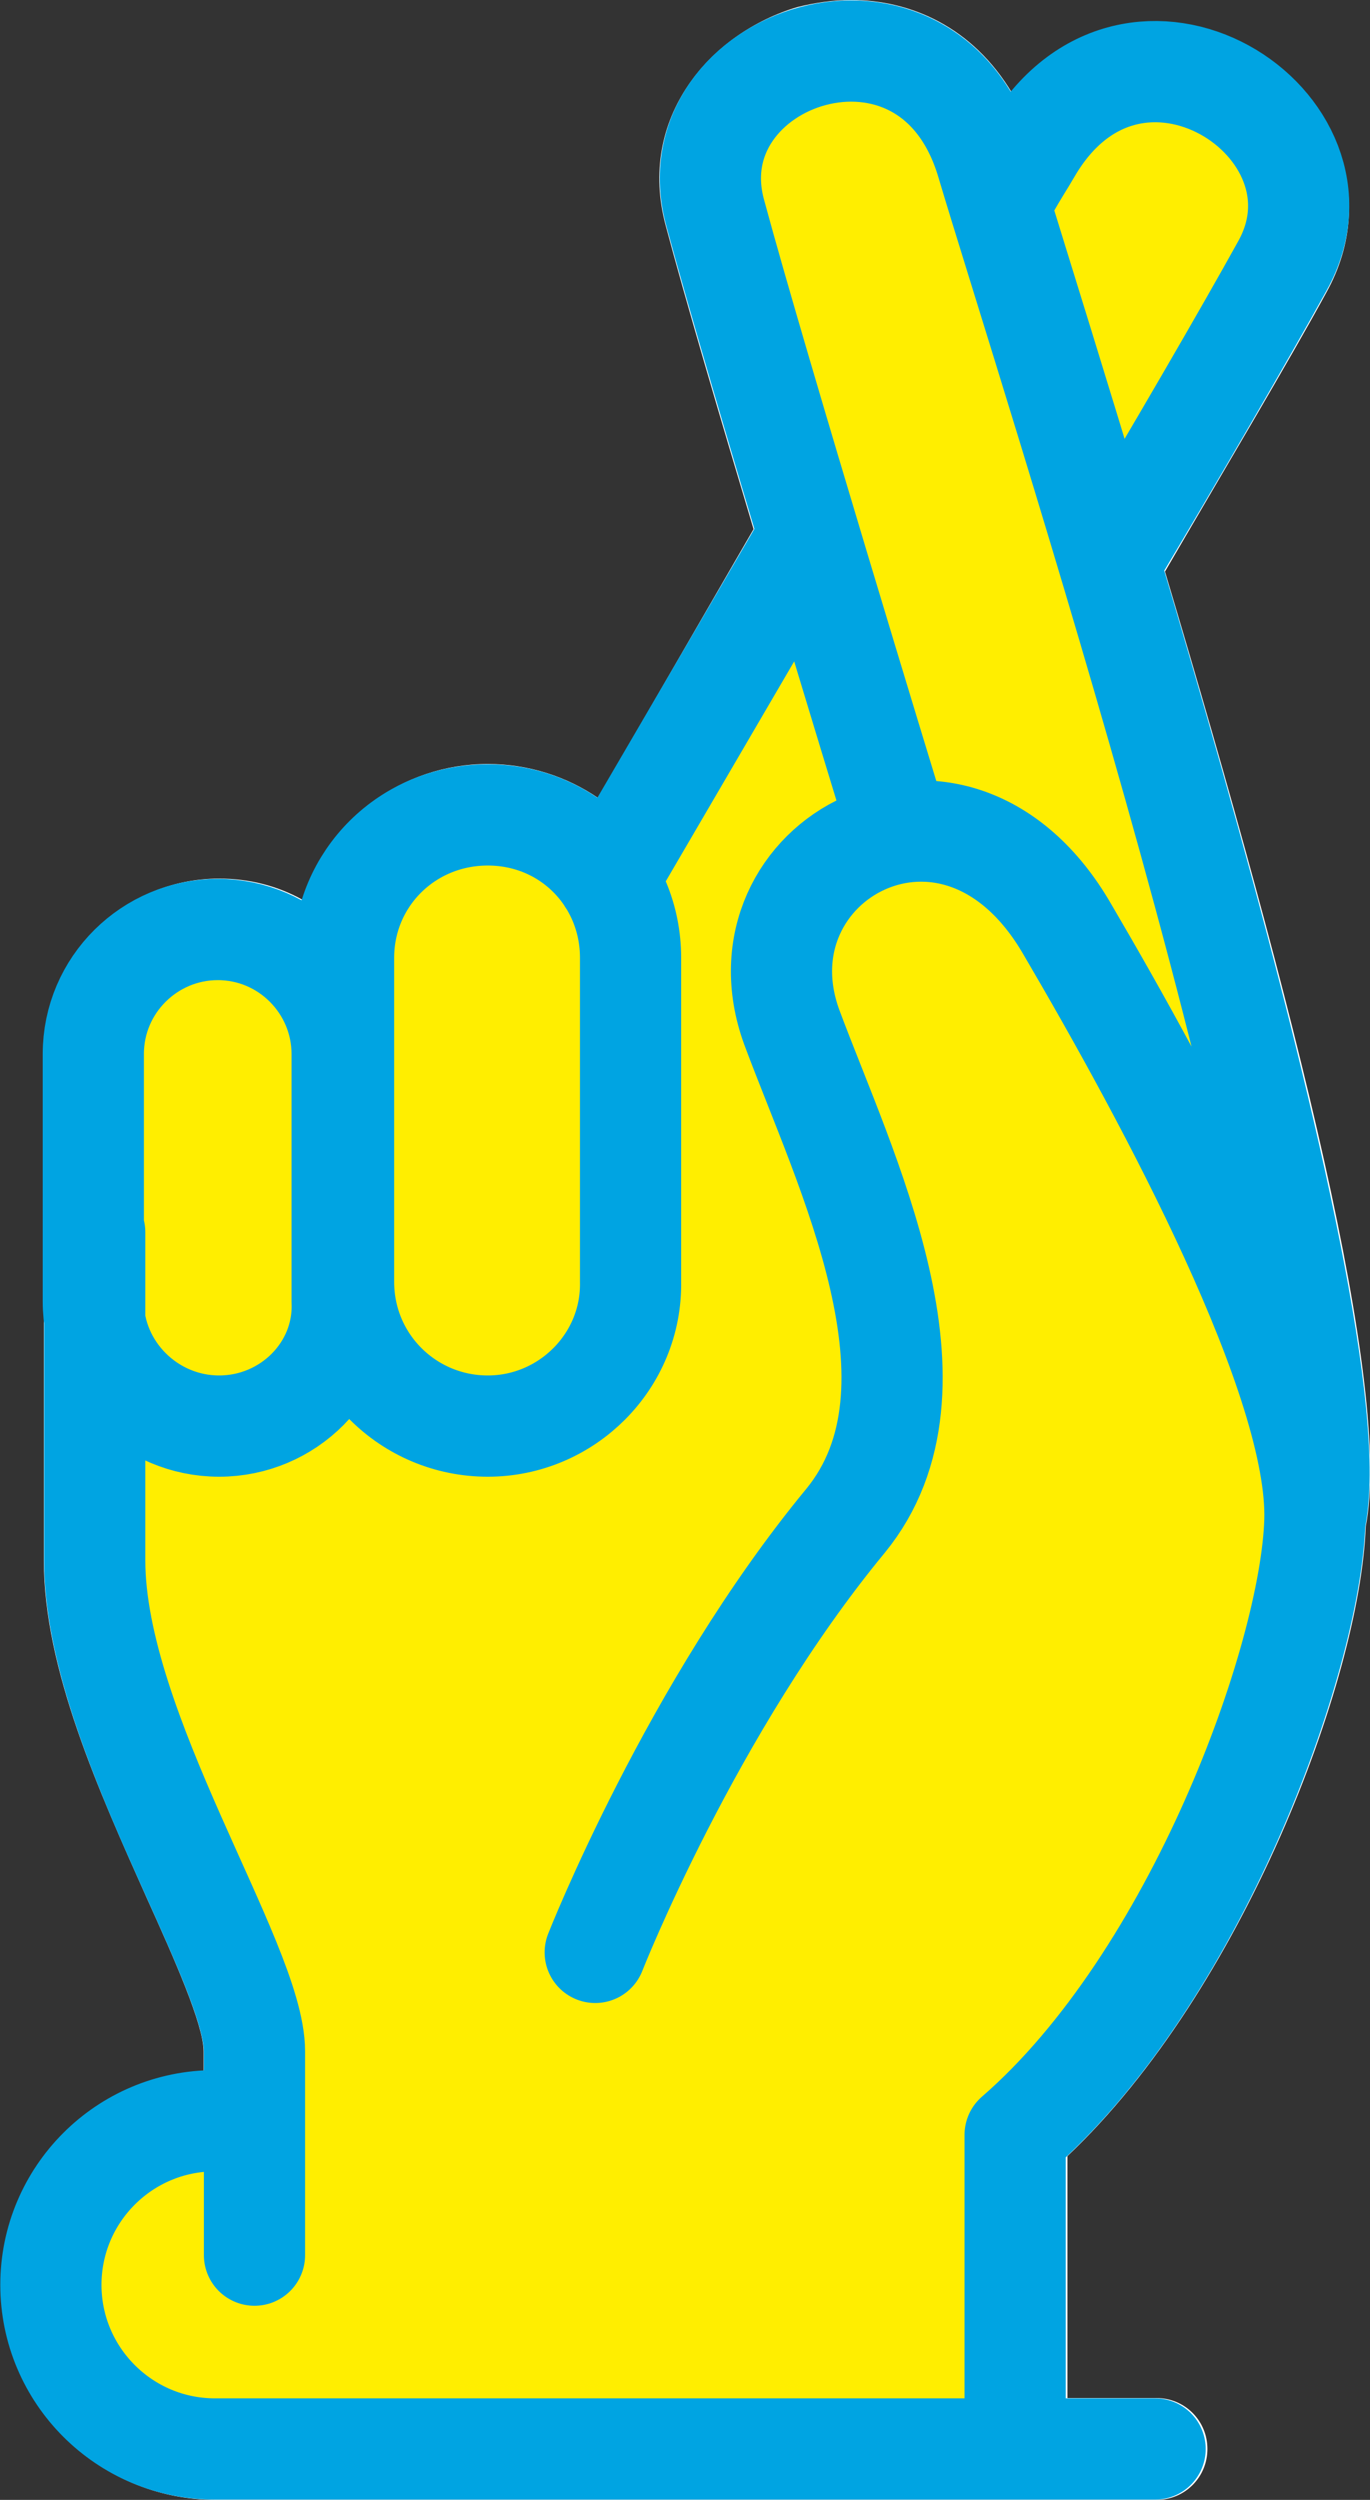 <?xml version="1.0" encoding="utf-8"?>
<!-- Generator: Adobe Illustrator 24.1.2, SVG Export Plug-In . SVG Version: 6.00 Build 0)  -->
<svg version="1.1" id="Lager_1" xmlns="http://www.w3.org/2000/svg" xmlns:xlink="http://www.w3.org/1999/xlink" x="0px" y="0px"
	 viewBox="0 0 96.9 176.7" style="enable-background:new 0 0 96.9 176.7;" xml:space="preserve">
<rect x="0" y="0" width="96.9" height="176.7" fill="#333333" stroke="none"/>
<style type="text/css">
	.st0{clip-path:url(#SVGID_2_);fill:#FFEE00;}
	.st1{clip-path:url(#SVGID_2_);fill:#FFFFFF;}
	
		.st2{clip-path:url(#SVGID_2_);fill:none;stroke:#00A4E2;stroke-width:7.157;stroke-linecap:round;stroke-linejoin:round;stroke-miterlimit:10;}
</style>
<g>
	<defs>
		<rect id="SVGID_1_" width="96.9" height="176.7"/>
	</defs>
	<clipPath id="SVGID_2_">
		<use xlink:href="#SVGID_1_"  style="overflow:visible;"/>
	</clipPath>
	<path class="st0" d="M15.2,175.9c-7.9,0-14.4-6.5-14.4-14.4c0-7.6,6-14,13.6-14.4l0.7,0V145c0-2.1-2.1-6.7-4.1-11.1
		c-3.4-7.5-7.2-16-7.2-23.6V74.5c0-6.4,5.2-11.7,11.7-11.7c2,0,3.9,0.5,5.6,1.4l0.8,0.4l0.3-0.9c1.7-5.4,6.7-9.1,12.4-9.1
		c2.6,0,5.2,0.8,7.3,2.3l0.7,0.5l11.6-20L54,37.2c-3-10.1-5.1-17.3-6.2-21.4c-2-7.3,3.1-12.9,8.8-14.6c1.2-0.3,2.4-0.5,3.6-0.5
		c4.5,0,8.3,2.2,10.6,6.1l0.5,0.9L72,6.9c3.2-3.9,7-4.7,9.6-4.7c2.2,0,4.5,0.6,6.5,1.7c5.2,2.9,8.7,9.6,5,16.2
		C90.5,25,85.5,33.6,81.7,40l-0.2,0.3l0.1,0.3c7.1,23.8,16.2,56.6,14.2,67.2c-0.5,10.6-8.6,32.5-20.9,44.1l-0.2,0.2v18.2h7.1
		c1.6,0,2.8,1.3,2.8,2.8c0,1.6-1.3,2.8-2.8,2.8H15.2z"/>
	<path class="st1" d="M60.2,0c-1.3,0-2.6,0.2-3.8,0.5C50.3,2.3,45,8.3,47.1,16c1.3,4.9,3.8,13.4,6.2,21.4l-11,19
		c-2.2-1.5-4.9-2.4-7.8-2.4c-6.1,0-11.3,4-13.1,9.6c-1.8-1-3.8-1.5-5.9-1.5c-6.8,0-12.4,5.6-12.4,12.4v12.6V92v18.3
		c0,7.7,3.9,16.3,7.3,23.9c1.9,4.2,4,8.9,4,10.8v1.4c-8,0.4-14.3,7-14.3,15.1c0,8.4,6.8,15.2,15.2,15.2h66.5c2,0,3.6-1.6,3.6-3.6
		c0-2-1.6-3.6-3.6-3.6h-6.3v-17.1c12.4-11.7,20.7-33.7,21.1-44.5c1.9-9.7-5-36.7-14.2-67.5c3.9-6.7,8.9-15.1,11.4-19.7
		c3.9-7,0.2-14.1-5.3-17.2c-2-1.2-4.4-1.8-6.8-1.8c-3.5,0-7.2,1.4-10.1,4.9C68.8,1.9,64.4,0,60.2,0 M60.2,1.5c4.2,0,7.8,2.1,10,5.7
		L71.3,9l1.3-1.6c3-3.6,6.6-4.4,9-4.4c2.1,0,4.2,0.6,6.1,1.6c4.9,2.8,8.2,9,4.8,15.2c-2.6,4.7-7.7,13.3-11.4,19.7l-0.3,0.6l0.2,0.6
		c7,23.7,16.2,56.4,14.2,66.8l0,0.1l0,0.1c-0.4,10.4-8.5,32-20.7,43.5l-0.5,0.4v0.6v17.1v1.5h1.5h6.3c1.2,0,2.1,0.9,2.1,2.1
		c0,1.2-0.9,2.1-2.1,2.1H15.2c-7.5,0-13.7-6.1-13.7-13.7c0-7.3,5.7-13.2,12.9-13.6l1.4-0.1v-1.4V145c0-2.1-1.6-5.9-4.1-11.4
		c-3.3-7.4-7.1-15.9-7.1-23.3V92v-4.9V74.5c0-6,4.9-10.9,10.9-10.9c1.8,0,3.6,0.5,5.2,1.3l1.6,0.9l0.5-1.7c1.6-5.1,6.3-8.5,11.7-8.5
		c2.5,0,4.9,0.7,6.9,2.2l1.3,0.9l0.8-1.4l11-19l0.3-0.6L54.7,37c-3-10.1-5.1-17.3-6.2-21.4C46.7,8.8,51.4,3.5,56.8,2
		C57.9,1.7,59,1.5,60.2,1.5"/>
	<path class="st2" d="M15.2,173.1h66.5 M15.2,149.9c-6.4,0-11.6,5.2-11.6,11.6c0,6.4,5.2,11.6,11.6,11.6 M43,62.2l14.2-24.3
		 M78.5,39.8c4.6-7.7,9.6-16.3,12.2-21c5.6-10-10.6-20.5-17.8-8.1c-0.4,0.7-1,1.6-1.6,2.7 M63,56.9c0,0-9.4-30.7-12.4-41.8
		C47.5,4,65.7-2.3,69.8,11.5c4.1,13.8,26.3,81.8,23.2,96 M42.1,138c0,0,6.8-17.3,17.7-30.5c7.7-9.4,0-24.7-3.8-34.9
		C51.7,60.8,67.6,52,75.5,65.7c7.1,12.1,17.8,31.9,17.5,41.8c-0.3,9.8-8.5,32.4-21.2,43.4v20.6 M6.7,87.1v23.2
		c0,12,11.3,28.4,11.3,34.7v14.4 M34.5,100.8L34.5,100.8c-5.6,0-10.2-4.5-10.2-10.2V67.7c0-5.6,4.5-10.1,10.2-10.1
		s10.1,4.5,10.1,10.1v22.9C44.7,96.2,40.1,100.8,34.5,100.8z M15.5,100.8L15.5,100.8c-4.9,0-8.9-4-8.9-8.8V74.5c0-4.9,4-8.8,8.8-8.8
		h0c4.9,0,8.8,4,8.8,8.8V92C24.4,96.8,20.4,100.8,15.5,100.8z"/>
</g>
</svg>
